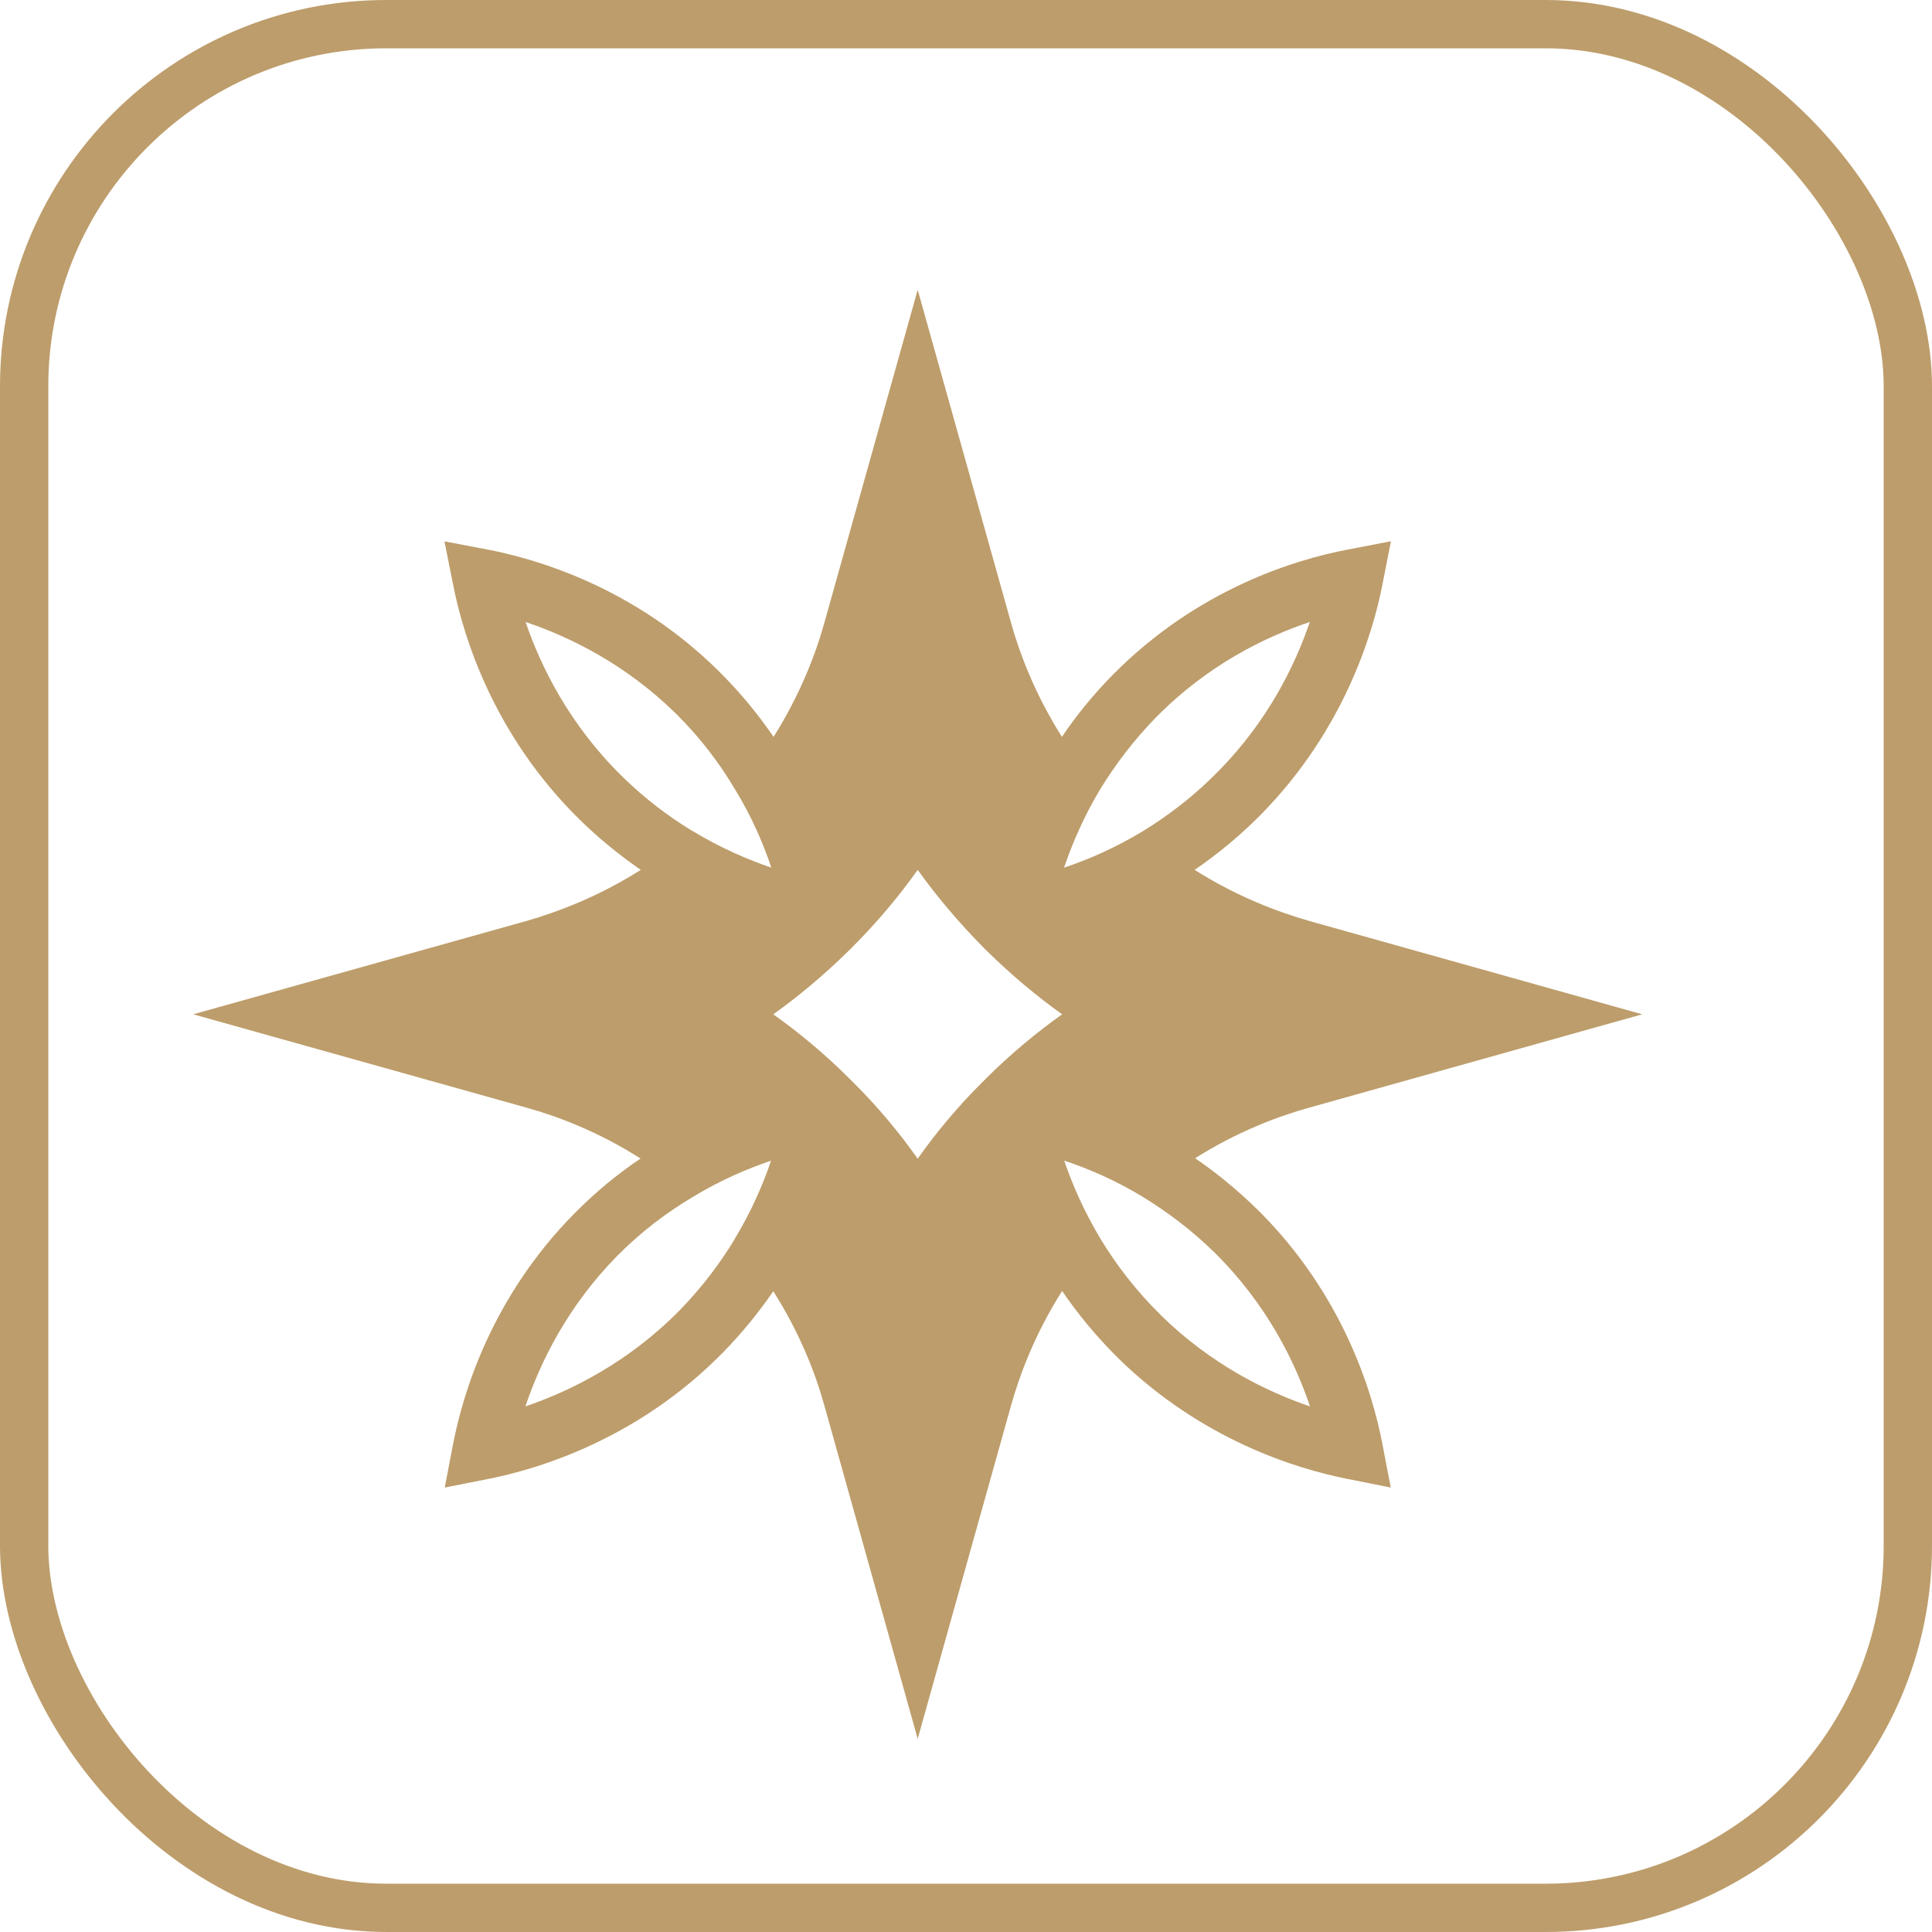 <?xml version="1.0" encoding="UTF-8"?>
<svg xmlns="http://www.w3.org/2000/svg" width="20" height="20" viewBox="0 0 20 20" fill="none">
  <path d="M13.017 12.522C12.806 12.314 12.588 12.138 12.372 11.99C12.809 11.714 13.23 11.556 13.554 11.466L17 10.5L13.554 9.534C13.23 9.441 12.806 9.283 12.367 9.005C12.601 8.844 12.839 8.651 13.065 8.42C13.91 7.555 14.209 6.569 14.309 6.06L14.399 5.603L13.943 5.691C13.416 5.791 12.4 6.095 11.522 6.983C11.314 7.194 11.138 7.412 10.993 7.628C10.717 7.191 10.556 6.77 10.466 6.446L9.5 3L8.534 6.446C8.444 6.77 8.283 7.191 8.008 7.628C7.852 7.4 7.664 7.169 7.441 6.948C6.57 6.085 5.574 5.792 5.058 5.691L4.601 5.604L4.692 6.06C4.797 6.59 5.108 7.61 6.004 8.488C6.209 8.689 6.423 8.859 6.633 9.005C6.194 9.283 5.773 9.441 5.449 9.534L2 10.5L5.449 11.466C5.773 11.556 6.192 11.714 6.631 11.993C6.4 12.148 6.169 12.336 5.948 12.56C5.088 13.428 4.792 14.426 4.692 14.94L4.604 15.399L5.06 15.309C5.59 15.203 6.611 14.892 7.488 13.997C7.689 13.791 7.86 13.578 8.005 13.367C8.284 13.806 8.444 14.225 8.534 14.551L9.5 18L10.466 14.551C10.557 14.225 10.717 13.803 10.995 13.364C11.156 13.6 11.349 13.836 11.58 14.064C12.445 14.91 13.429 15.206 13.94 15.308L14.397 15.399L14.309 14.94C14.207 14.413 13.905 13.4 13.018 12.522H13.017ZM7.604 12.83C7.458 13.071 7.273 13.319 7.042 13.558C6.505 14.105 5.906 14.4 5.439 14.559C5.592 14.104 5.873 13.525 6.392 12.998C6.643 12.745 6.909 12.547 7.167 12.394C7.458 12.216 7.739 12.098 7.982 12.015C7.9 12.258 7.779 12.539 7.603 12.83L7.604 12.83ZM7.17 8.604C6.929 8.458 6.681 8.273 6.442 8.039C5.895 7.502 5.6 6.905 5.441 6.439C5.896 6.592 6.475 6.873 7.002 7.392C7.255 7.643 7.453 7.908 7.606 8.167C7.784 8.455 7.902 8.736 7.985 8.982C7.742 8.899 7.461 8.779 7.17 8.603L7.17 8.604ZM10.217 11.155C10.21 11.162 10.2 11.172 10.192 11.18L10.18 11.192C9.916 11.453 9.691 11.724 9.5 11.995C9.309 11.724 9.084 11.453 8.82 11.192C8.815 11.187 8.813 11.185 8.808 11.18C8.8 11.172 8.79 11.162 8.783 11.155C8.527 10.901 8.266 10.686 8.005 10.5C8.266 10.314 8.527 10.096 8.783 9.845C8.79 9.838 8.8 9.828 8.808 9.82L8.82 9.808C9.084 9.544 9.309 9.274 9.5 9.005C9.693 9.274 9.919 9.544 10.182 9.81C10.185 9.813 10.19 9.818 10.192 9.82C10.2 9.828 10.21 9.838 10.217 9.845C10.473 10.096 10.734 10.314 10.995 10.5C10.734 10.686 10.473 10.901 10.217 11.155ZM11.391 8.167C11.542 7.922 11.73 7.668 11.968 7.425C12.502 6.883 13.095 6.594 13.559 6.439C13.406 6.888 13.127 7.46 12.615 7.981C12.362 8.24 12.094 8.443 11.833 8.603C11.542 8.779 11.261 8.9 11.015 8.982C11.098 8.737 11.218 8.455 11.391 8.167H11.391ZM12.018 13.615C11.758 13.36 11.554 13.091 11.396 12.83C11.221 12.539 11.1 12.261 11.017 12.015C11.263 12.096 11.544 12.216 11.832 12.391C12.078 12.542 12.332 12.73 12.575 12.968C13.114 13.502 13.405 14.095 13.561 14.559C13.112 14.406 12.54 14.127 12.018 13.616V13.615Z" fill="#BD9D6B"></path>
  <rect x="0.25" y="0.25" width="19.5" height="19.5" rx="3.75" stroke="#BD9D6B" stroke-width="0.5"></rect>
</svg>
